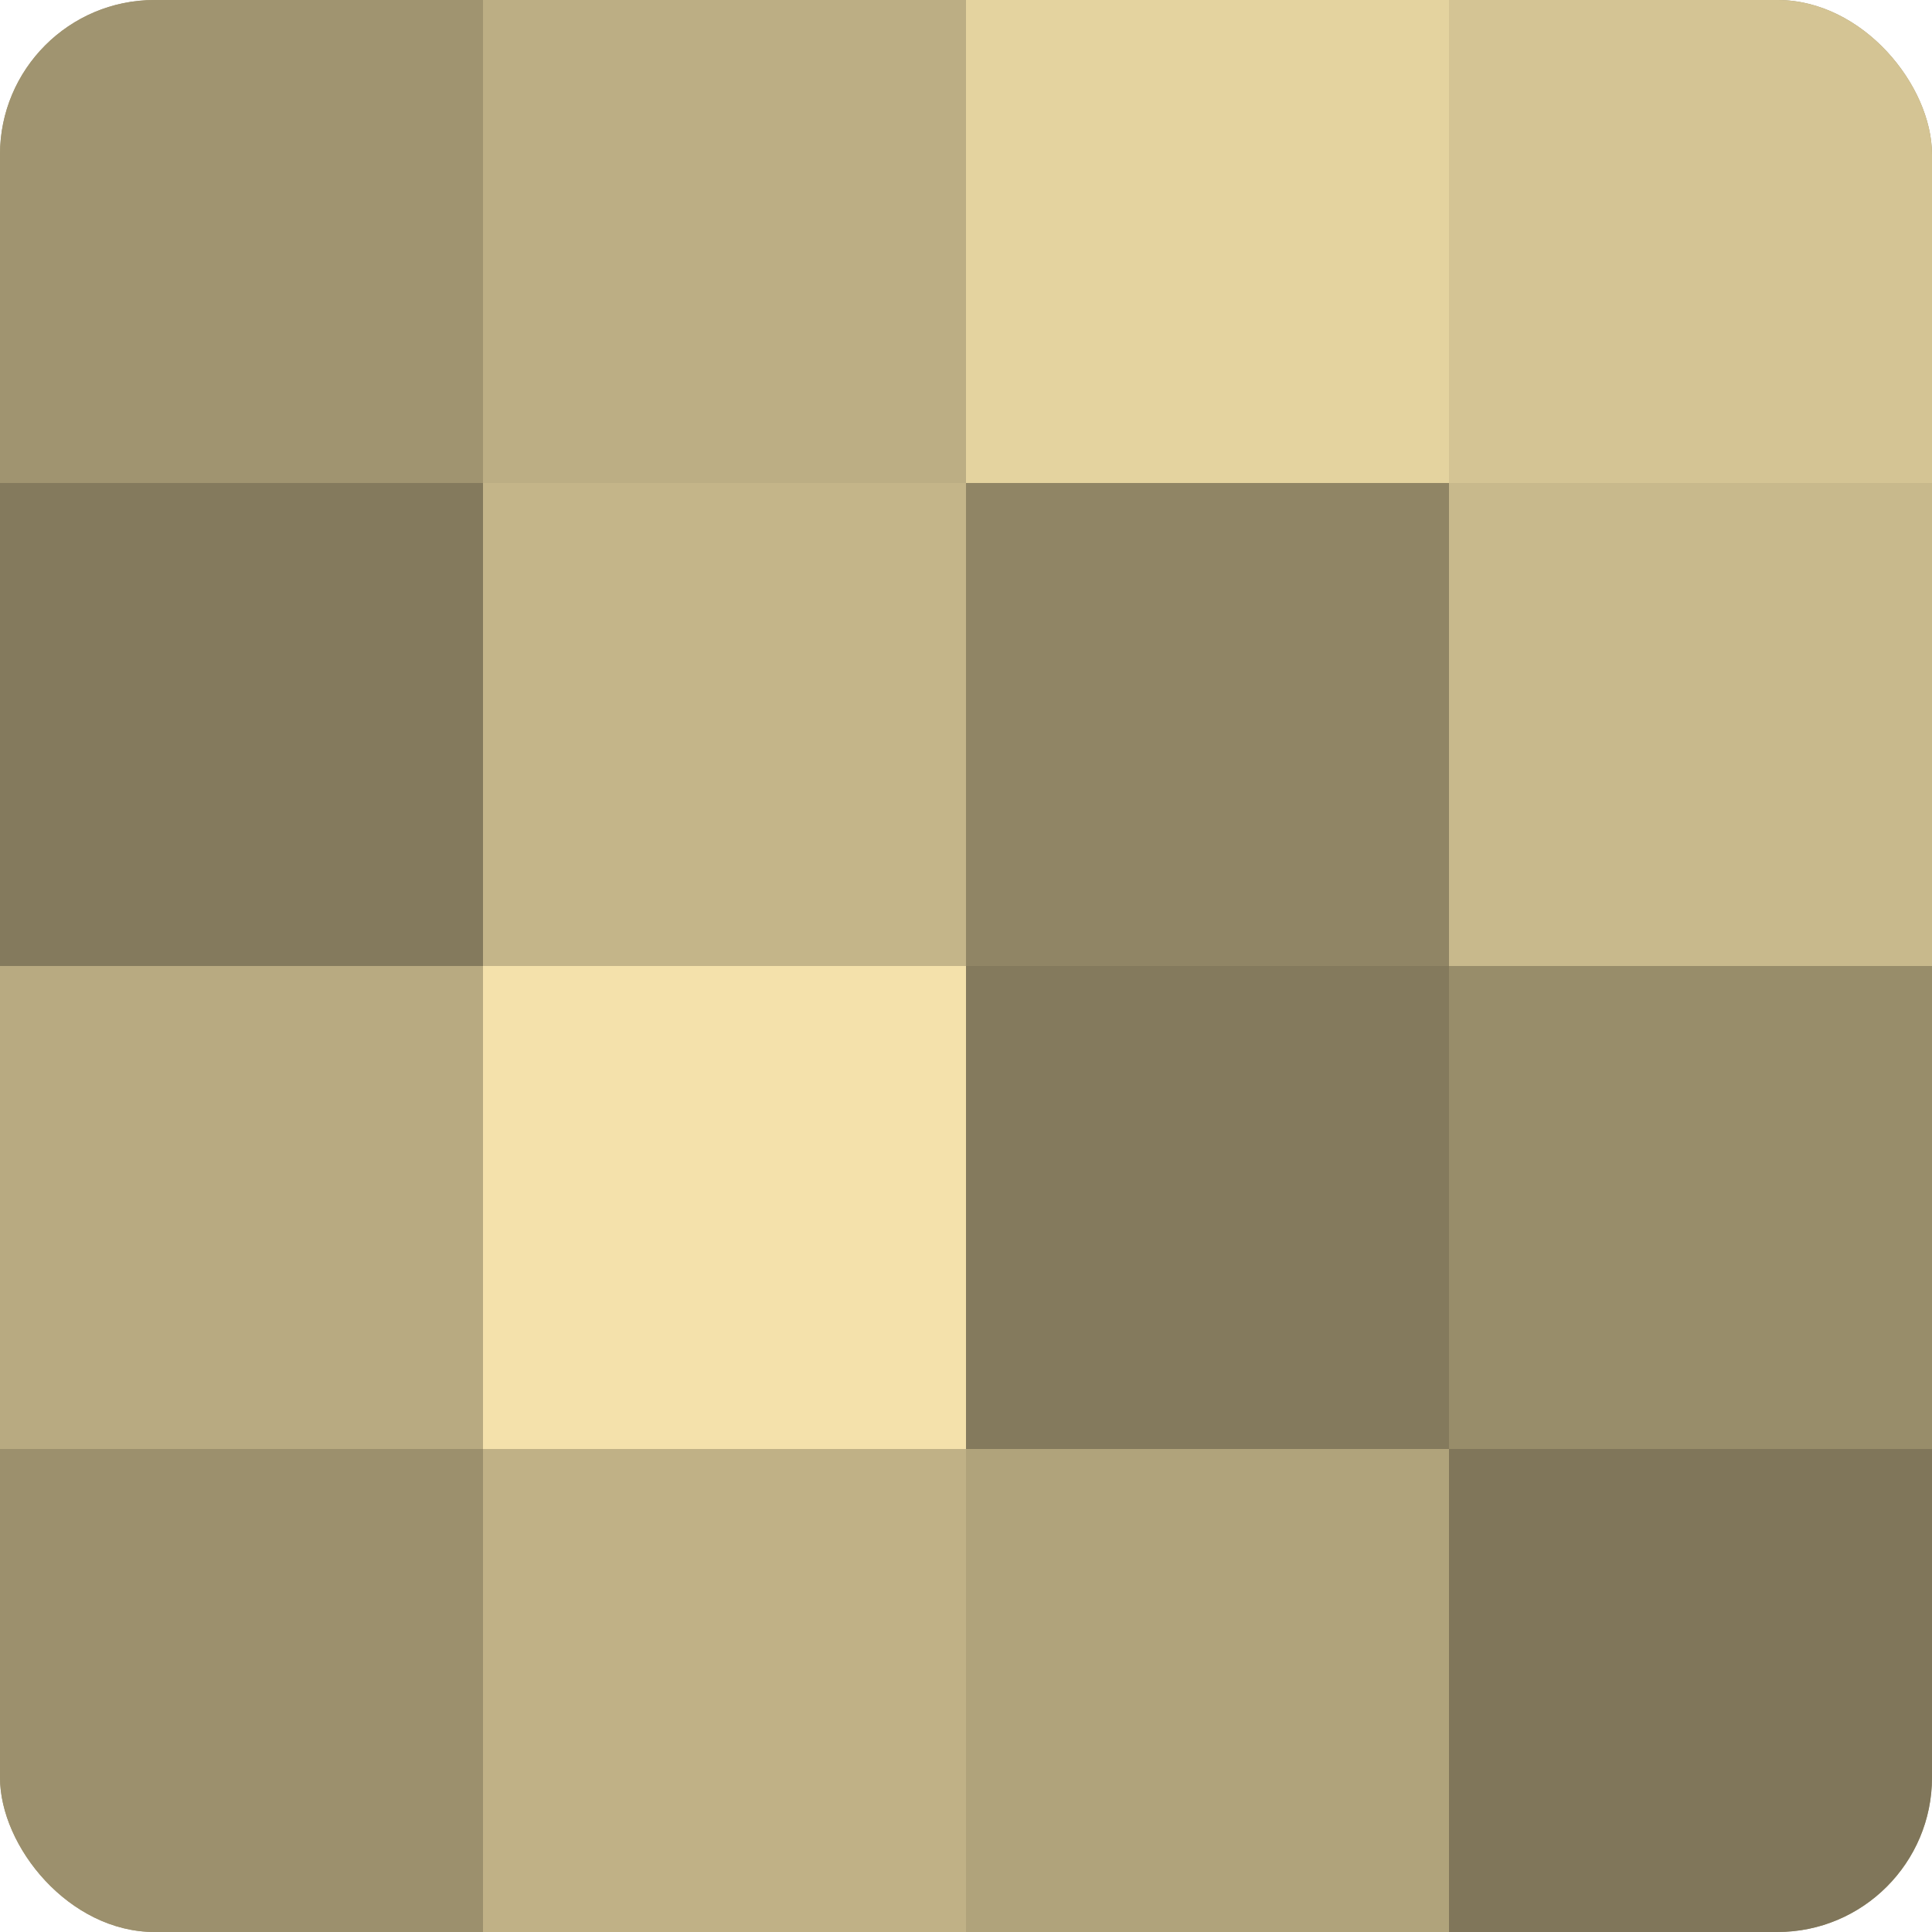 <?xml version="1.0" encoding="UTF-8"?>
<svg xmlns="http://www.w3.org/2000/svg" width="60" height="60" viewBox="0 0 100 100" preserveAspectRatio="xMidYMid meet"><defs><clipPath id="c" width="100" height="100"><rect width="100" height="100" rx="8" ry="8"/></clipPath></defs><g clip-path="url(#c)"><rect width="100" height="100" fill="#a09470"/><rect width="25" height="25" fill="#a09470"/><rect y="25" width="25" height="25" fill="#847a5d"/><rect y="50" width="25" height="25" fill="#b8aa81"/><rect y="75" width="25" height="25" fill="#9c906d"/><rect x="25" width="25" height="25" fill="#bcae84"/><rect x="25" y="25" width="25" height="25" fill="#c4b589"/><rect x="25" y="50" width="25" height="25" fill="#f4e1ab"/><rect x="25" y="75" width="25" height="25" fill="#c0b186"/><rect x="50" width="25" height="25" fill="#e4d39f"/><rect x="50" y="25" width="25" height="25" fill="#908565"/><rect x="50" y="50" width="25" height="25" fill="#847a5d"/><rect x="50" y="75" width="25" height="25" fill="#b0a37b"/><rect x="75" width="25" height="25" fill="#d4c494"/><rect x="75" y="25" width="25" height="25" fill="#c8b98c"/><rect x="75" y="50" width="25" height="25" fill="#988d6a"/><rect x="75" y="75" width="25" height="25" fill="#80765a"/></g></svg>
